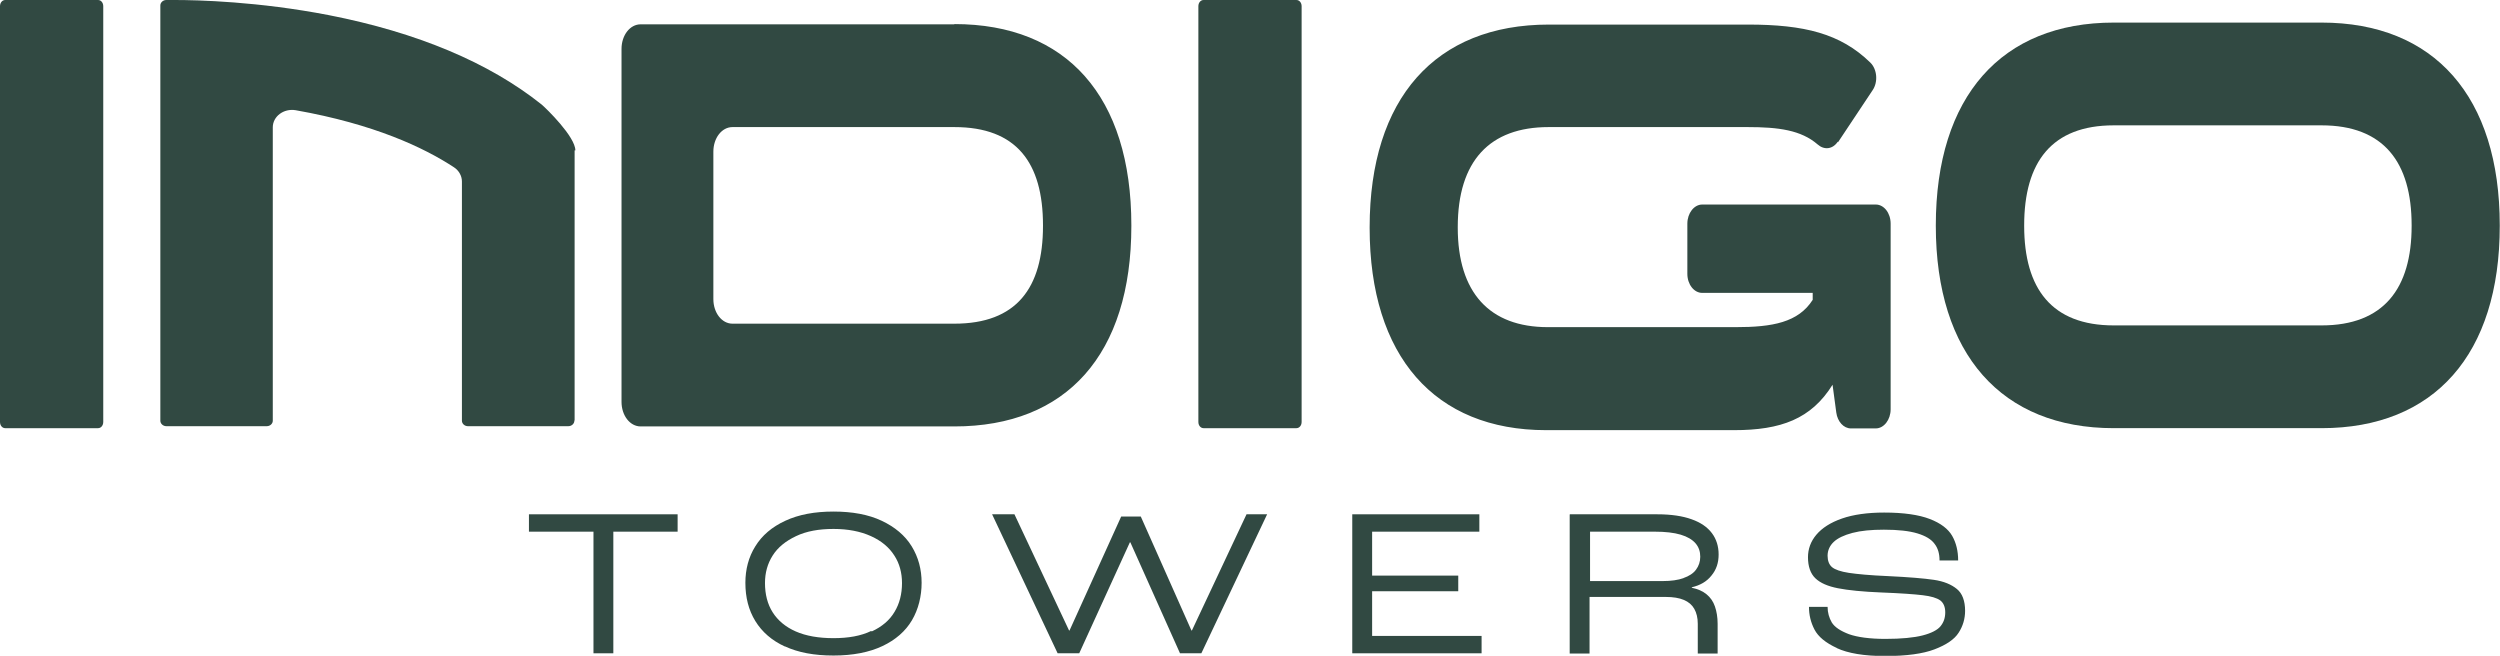 <?xml version="1.0" encoding="UTF-8"?>
<svg id="Layer_2" data-name="Layer 2" xmlns="http://www.w3.org/2000/svg" viewBox="0 0 100.72 26.42">
  <defs>
    <style>
      .cls-1 {
        fill: #314942;
      }
    </style>
  </defs>
  <g id="Layer_1-2" data-name="Layer 1">
    <g>
      <g>
        <g>
          <path class="cls-1" d="M38.45.97c4.52,0,7.13,2.91,7.13,8.11v.02c0,5.18-2.61,8.08-7.13,8.08h-12.64c-.43,0-.77-.44-.77-.99V1.97c0-.55.34-.99.77-.99h12.64ZM28.74,12.05c0,.55.34.99.77.99h8.94c2.5,0,3.57-1.43,3.57-3.94v-.02c0-2.53-1.07-3.96-3.57-3.96h-8.94c-.43,0-.77.44-.77.99v5.93Z"/>
          <path class="cls-1" d="M74.04,5.71c-.21.31-.55.34-.81.11-.67-.58-1.58-.7-2.82-.7h-8.02c-2.37,0-3.66,1.36-3.66,4.03v.02c0,2.62,1.28,4.01,3.63,4.01h7.57c1.48,0,2.52-.19,3.1-1.1v-.28h-4.45c-.33,0-.6-.34-.6-.77v-2.02c0-.42.27-.77.6-.77h6.99c.33,0,.6.34.6.77v7.48c0,.42-.27.77-.6.77h-1c-.29,0-.54-.27-.59-.64l-.15-1.12c-.86,1.38-2.08,1.83-3.97,1.83h-7.57c-4.49,0-7.11-2.98-7.11-8.15v-.02c0-5.2,2.65-8.17,7.22-8.17h8.02c2.27,0,3.73.36,4.93,1.53.28.27.32.79.09,1.12l-1.39,2.09h0Z"/>
          <path class="cls-1" d="M93.53.91c4.54,0,7.18,2.98,7.18,8.17v.02c0,5.18-2.64,8.15-7.18,8.15h-8.37c-4.52,0-7.17-2.98-7.17-8.15v-.02c0-5.2,2.65-8.17,7.17-8.17h8.37ZM93.53,13.11c2.5,0,3.63-1.48,3.63-4.01v-.02c0-2.55-1.13-4.03-3.63-4.03h-8.37c-2.5,0-3.61,1.48-3.61,4.03v.02c0,2.53,1.11,4.01,3.61,4.01h8.37Z"/>
          <path class="cls-1" d="M0,17V.25c0-.14.09-.25.21-.25h3.74c.12,0,.21.11.21.25v16.75c0,.14-.09.25-.21.25H.21c-.12,0-.21-.11-.21-.25Z"/>
          <path class="cls-1" d="M48.28,17V.25c0-.14.09-.25.21-.25h3.74c.12,0,.21.11.21.25v16.75c0,.14-.09.25-.21.25h-3.74c-.12,0-.21-.11-.21-.25Z"/>
        </g>
        <path class="cls-1" d="M23.18,6.06c0-.55-1.17-1.69-1.36-1.85-2.12-1.69-5-2.9-8.57-3.6C10.41.06,7.96,0,7.03,0c-.15,0-.26,0-.33,0-.13,0-.24.1-.24.22v16.73c0,.12.11.22.24.22h4.05c.13,0,.24-.1.24-.22V5.13c0-.44.44-.77.92-.69,3.16.56,5.16,1.5,6.38,2.3.2.13.32.35.32.57v9.64c0,.12.11.22.24.22h4.05c.13,0,.24-.1.24-.22,0,0,0,0,.01-.02V6.06Z"/>
      </g>
      <g>
        <path class="cls-1" d="M23.91,21.42h-2.6v-.7h5.99v.7h-2.59v4.9h-.8v-4.9Z"/>
        <path class="cls-1" d="M31.63,26.05c-.53-.24-.93-.59-1.2-1.03s-.4-.95-.4-1.54c0-.54.13-1.04.4-1.47.27-.44.67-.78,1.21-1.03s1.18-.37,1.94-.37,1.41.12,1.94.37.94.59,1.21,1.03c.27.44.4.93.4,1.47s-.13,1.07-.39,1.51c-.26.44-.66.79-1.19,1.04-.53.25-1.19.38-1.97.38s-1.42-.12-1.96-.37ZM35.12,25.44c.41-.19.72-.45.92-.79.2-.33.3-.72.3-1.16,0-.41-.1-.79-.31-1.11-.21-.33-.52-.59-.94-.78s-.92-.29-1.51-.29-1.09.09-1.51.29-.73.45-.94.78c-.21.33-.31.7-.31,1.11,0,.45.1.85.31,1.18.21.33.52.59.93.77s.92.27,1.52.27,1.11-.09,1.52-.29Z"/>
        <path class="cls-1" d="M39.99,20.72h.88l2.2,4.68h.02l2.08-4.59h.79l2.04,4.59h.02l2.2-4.68h.83l-2.65,5.6h-.86l-2-4.47h-.02l-2.04,4.47h-.87l-2.64-5.6Z"/>
        <path class="cls-1" d="M54.48,20.72h5.12v.7h-4.32v1.77h3.47v.63h-3.47v1.8h4.41v.7h-5.21v-5.6Z"/>
        <path class="cls-1" d="M63.25,20.72h3.52c.56,0,1.02.07,1.38.2.37.13.64.32.82.56s.27.53.27.86-.09.61-.29.85c-.19.24-.45.39-.79.47v.02c.24.05.43.13.59.26s.27.29.34.49.11.44.11.7v1.2h-.8v-1.2c0-.24-.05-.44-.14-.6-.09-.16-.23-.28-.42-.36s-.43-.12-.73-.12h-3.07v2.28h-.8v-5.6ZM67.82,23.29c.23-.08.4-.19.51-.34s.17-.32.17-.52c0-.21-.06-.39-.19-.54-.13-.15-.33-.27-.6-.35s-.62-.12-1.04-.12h-2.61v1.99h2.93c.33,0,.62-.04.84-.12Z"/>
        <path class="cls-1" d="M74.01,26.11c-.46-.21-.76-.46-.91-.75-.15-.29-.22-.59-.22-.91h0s.75,0,.75,0c0,.23.06.44.17.63.12.19.35.34.69.47.34.12.83.19,1.47.19s1.15-.05,1.5-.14c.35-.09.6-.22.72-.37.13-.16.19-.34.19-.56s-.07-.38-.2-.48c-.14-.1-.37-.17-.71-.21-.33-.04-.89-.08-1.66-.11-.76-.03-1.34-.09-1.75-.17-.41-.08-.71-.21-.91-.4-.2-.19-.3-.48-.3-.85,0-.33.11-.64.34-.91.23-.27.57-.49,1.03-.65.46-.16,1.03-.24,1.7-.24.79,0,1.4.09,1.84.26.44.17.74.4.9.68.16.28.24.61.24.99h-.75c0-.27-.06-.49-.2-.67-.13-.18-.36-.32-.69-.42-.33-.1-.78-.15-1.35-.15-.51,0-.93.04-1.27.13s-.59.21-.75.36-.25.34-.25.56c0,.2.06.36.18.46.12.1.35.18.68.23.33.05.86.1,1.57.13.83.04,1.44.09,1.85.15s.71.19.93.37.33.48.33.88c0,.32-.09.62-.26.88-.17.27-.5.49-.97.67s-1.14.27-1.99.27-1.5-.11-1.95-.32Z"/>
      </g>
    </g>
  </g>
</svg>